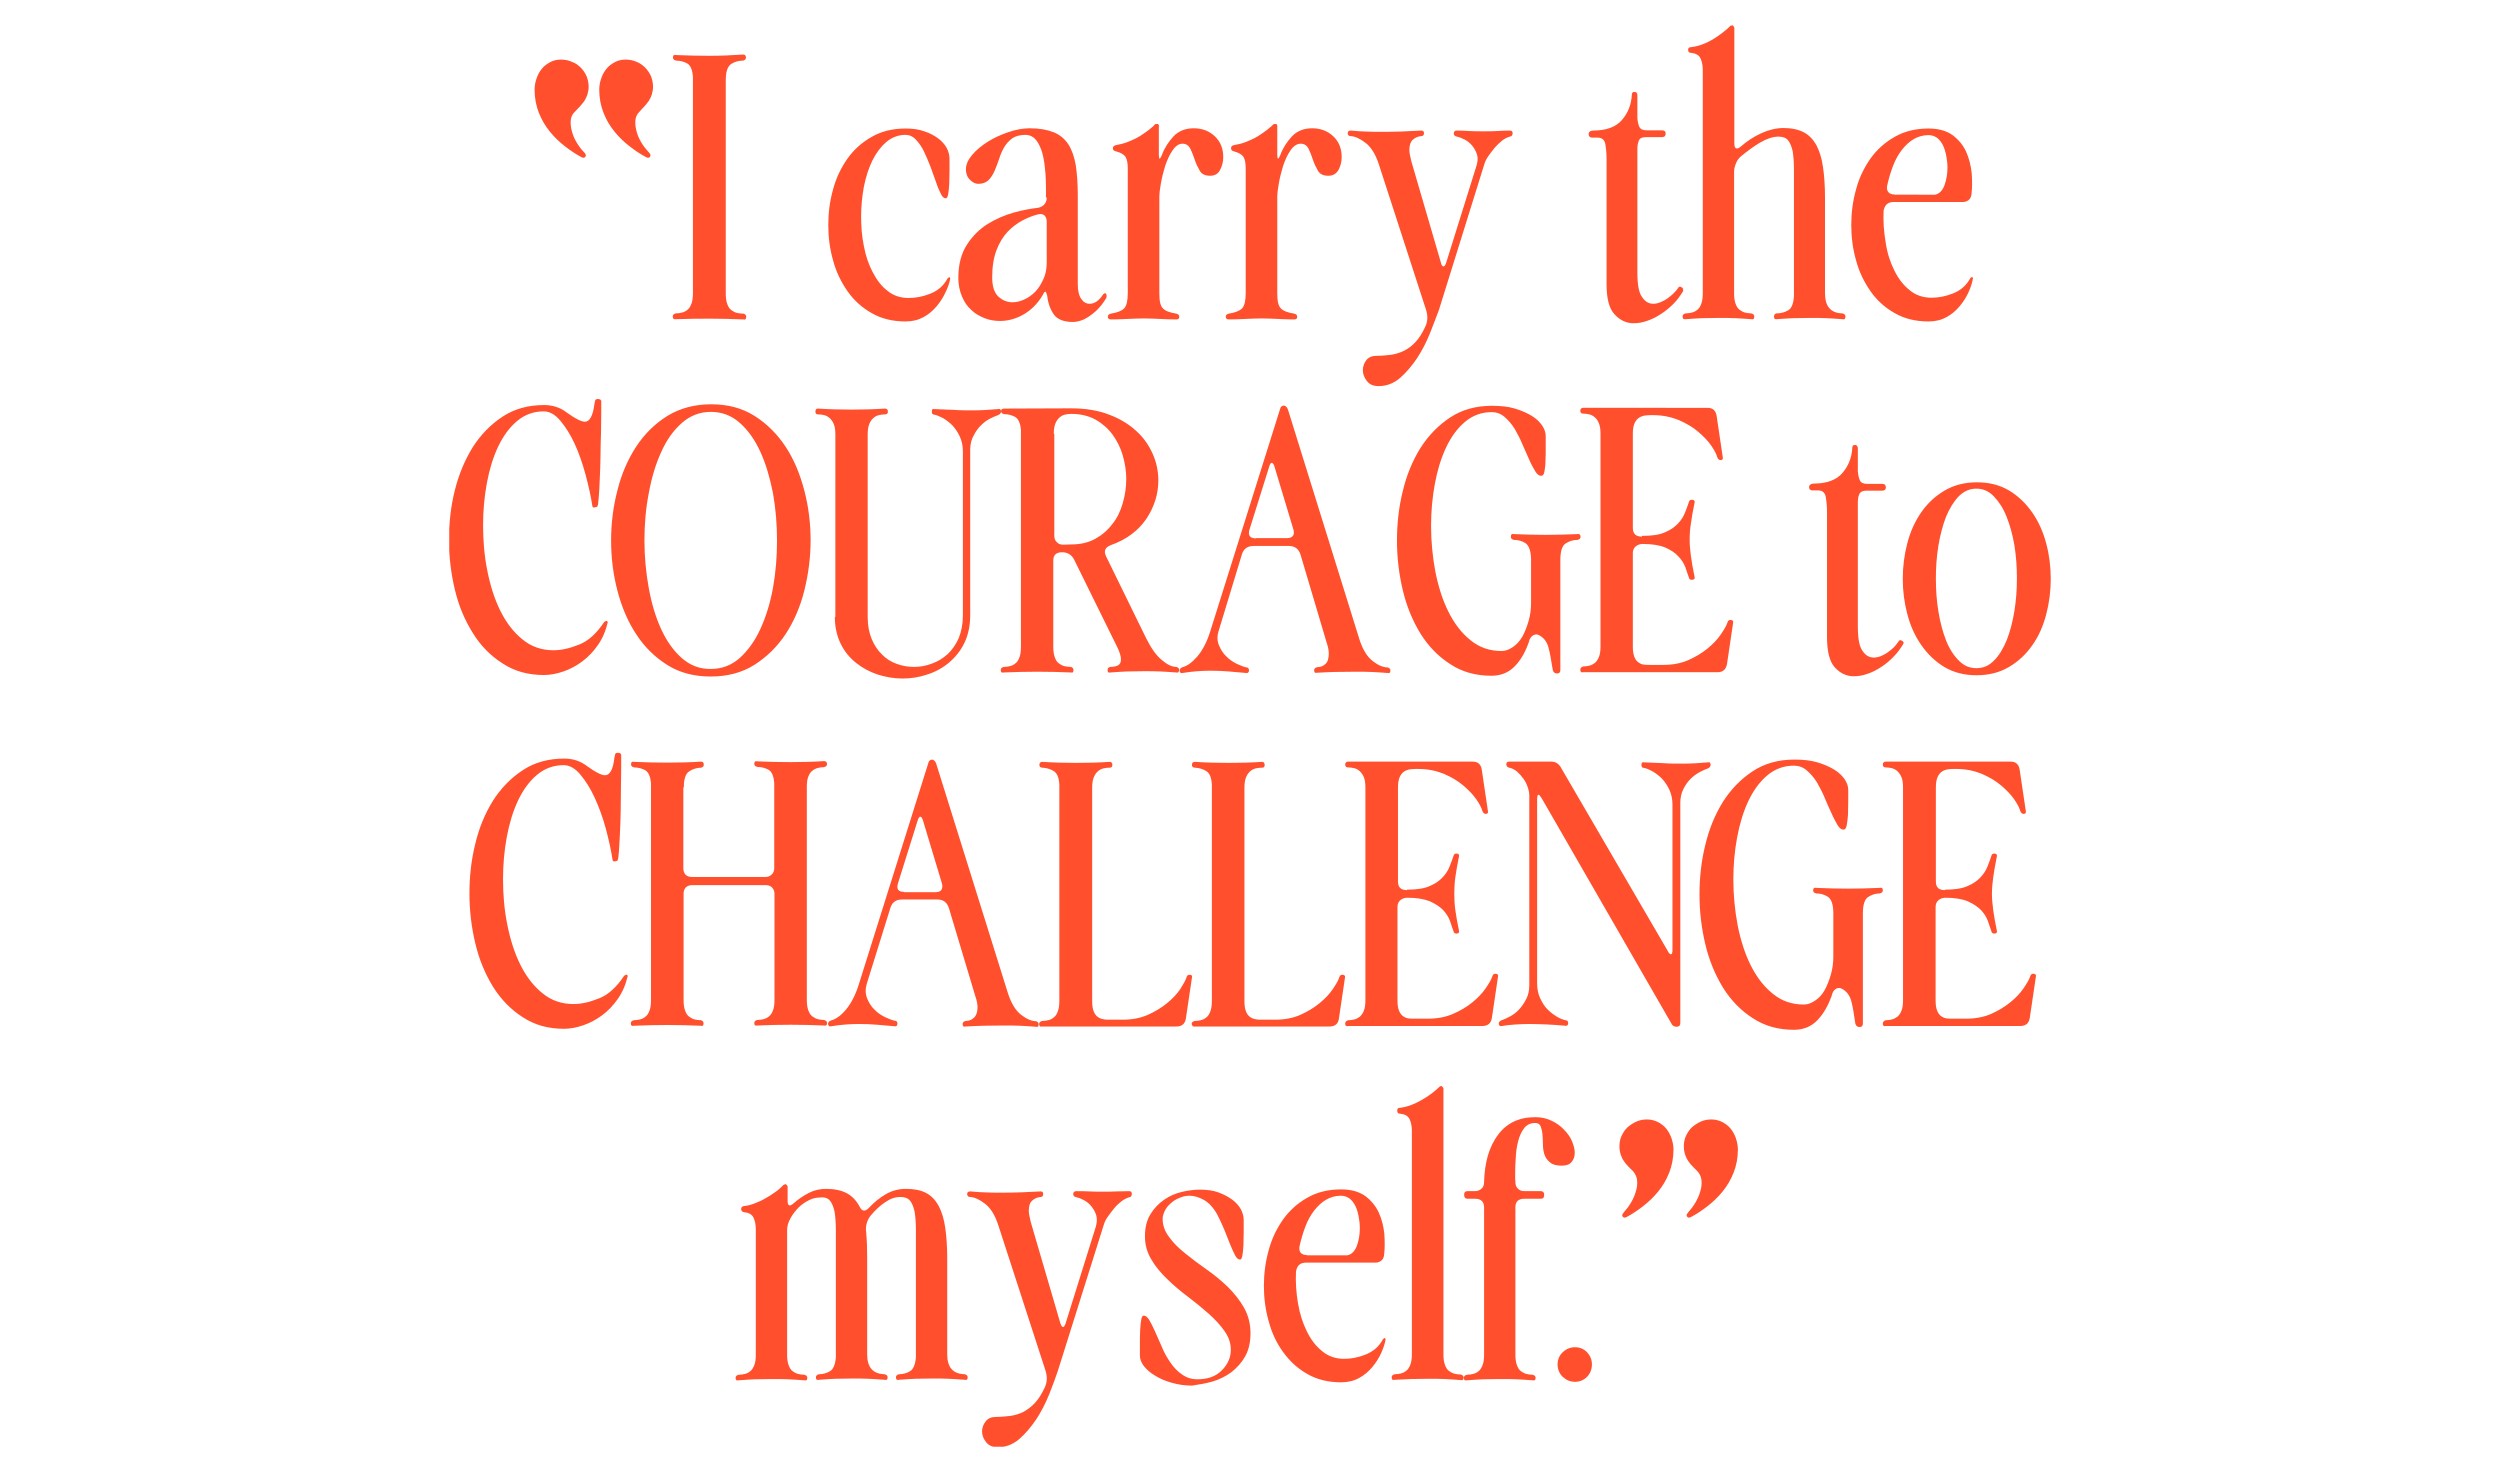<?xml version="1.0" encoding="UTF-8"?> <!-- Generator: Adobe Illustrator 26.2.1, SVG Export Plug-In . SVG Version: 6.00 Build 0) --> <svg xmlns="http://www.w3.org/2000/svg" xmlns:xlink="http://www.w3.org/1999/xlink" id="Layer_1" x="0px" y="0px" viewBox="0 0 990 583" style="enable-background:new 0 0 990 583;" xml:space="preserve"> <style type="text/css"> .st0{clip-path:url(#SVGID_00000171722247414995062780000003052626690933162369_);fill:#FF4F2D;} </style> <g> <g> <defs> <rect id="SVGID_1_" x="177.9" y="10.1" width="634.2" height="562.8"></rect> </defs> <clipPath id="SVGID_00000077312795249974117470000008016259467985825955_"> <use xlink:href="#SVGID_1_" style="overflow:visible;"></use> </clipPath> <path style="clip-path:url(#SVGID_00000077312795249974117470000008016259467985825955_);fill:#FF4F2D;" d="M673.8,467.5 c0.1,1.4,0,2.8-0.5,4.3c-0.4,1.5-1.1,3-1.9,4.4c-0.9,1.5-1.8,2.7-2.8,3.8c-0.7,0.8-0.9,1.4-0.5,1.8c0.4,0.5,0.9,0.5,1.6,0.1 c2.1-1.1,4.2-2.5,6.4-4.2c2.2-1.7,4.2-3.6,6-5.8c1.8-2.2,3.3-4.7,4.4-7.5c1.1-2.8,1.7-5.9,1.7-9.2c0-1.5-0.3-3-0.8-4.5 c-0.5-1.4-1.2-2.7-2.1-3.8c-0.9-1.1-2-1.9-3.3-2.6c-1.3-0.6-2.7-1-4.3-1c-1.6,0-3,0.3-4.3,0.9c-1.3,0.6-2.5,1.4-3.5,2.3 c-1,1-1.7,2.1-2.3,3.4c-0.6,1.3-0.8,2.7-0.8,4.1c0,1.2,0.2,2.3,0.5,3.2c0.3,0.9,0.7,1.8,1.2,2.5c0.5,0.8,1.1,1.5,1.7,2.1 c0.6,0.7,1.3,1.3,2,2C673.2,465,673.7,466.2,673.8,467.5 M648.3,467.5c0.1,1.4,0,2.8-0.5,4.3c-0.4,1.5-1.1,3-1.9,4.4 c-0.9,1.5-1.8,2.7-2.8,3.8c-0.7,0.8-0.9,1.4-0.5,1.8c0.4,0.5,0.9,0.5,1.6,0.1c2.1-1.1,4.2-2.5,6.4-4.2c2.2-1.7,4.2-3.6,6-5.8 c1.8-2.2,3.3-4.7,4.4-7.5c1.1-2.8,1.7-5.9,1.7-9.2c0-1.5-0.3-3-0.8-4.5c-0.5-1.4-1.2-2.7-2.1-3.8c-0.9-1.1-2-1.9-3.3-2.6 c-1.3-0.6-2.7-1-4.3-1c-1.6,0-3,0.3-4.3,0.9c-1.3,0.6-2.5,1.4-3.5,2.3c-1,1-1.7,2.1-2.3,3.4c-0.6,1.3-0.8,2.7-0.8,4.1 c0,1.2,0.2,2.3,0.5,3.2c0.3,0.9,0.7,1.8,1.2,2.5c0.5,0.8,1.1,1.5,1.7,2.1c0.6,0.7,1.3,1.3,2,2C647.7,465,648.2,466.2,648.3,467.5 M618.8,545.2c1.4,1.3,3,2,4.9,2c1.9,0,3.5-0.7,4.8-2c1.3-1.4,1.9-3,1.9-4.9c0-1.9-0.7-3.5-1.9-4.8c-1.3-1.3-2.9-2-4.8-2 c-1.9,0-3.5,0.7-4.9,2c-1.3,1.3-2,2.9-2,4.8C616.8,542.2,617.5,543.9,618.8,545.2 M600,467.3c0-2.7,0-5.4,0.2-8.1 c0.1-2.7,0.4-5.2,1-7.3c0.5-2.1,1.4-3.9,2.4-5.2c1-1.3,2.5-2,4.3-2c1.1,0,1.8,0.4,2.2,1.3c0.3,0.9,0.6,1.9,0.7,3.1 c0.1,1.2,0.2,2.5,0.2,4s0.2,2.9,0.6,4.1c0.4,1.2,1.1,2.2,2.2,3.1c1,0.9,2.6,1.3,4.7,1.3c1.8,0,3.1-0.5,3.9-1.5 c0.8-1,1.2-2.2,1.2-3.6c0-1.4-0.4-2.9-1.1-4.6s-1.8-3.2-3.2-4.6c-1.3-1.4-3-2.6-4.9-3.5c-1.9-0.9-4-1.4-6.4-1.4 c-6.4,0-11.3,2.3-14.8,7c-3.5,4.7-5.3,10.9-5.5,18.7c0,1.1-0.3,2-1,2.6c-0.7,0.6-1.5,1-2.6,1h-3c-0.9,0-1.3,0.5-1.3,1.4 c0,1.1,0.5,1.6,1.3,1.6h3c2.4,0,3.6,1.2,3.6,3.4v58.4c0,1.7-0.2,3.1-0.6,4.1c-0.4,1-0.9,1.9-1.6,2.4c-0.7,0.6-1.4,0.9-2.2,1.1 c-0.8,0.2-1.6,0.3-2.4,0.3c-0.8,0.2-1.2,0.6-1.2,1.2c0,0.9,0.4,1.2,1.2,1c2.4-0.2,4.5-0.3,6.4-0.4c1.8,0,4.1-0.1,6.7-0.1 c2.6,0,4.8,0,6.6,0.1c1.8,0.1,3.9,0.2,6.3,0.4c0.8,0.2,1.2-0.1,1.2-1c0-0.6-0.4-1-1.2-1.2c-0.8,0-1.6-0.1-2.4-0.3 c-0.8-0.2-1.5-0.6-2.2-1.1c-0.7-0.5-1.2-1.3-1.6-2.4c-0.4-1.1-0.6-2.4-0.6-4.1v-58.4c0-2.3,1.2-3.4,3.6-3.4h6.5 c0.9,0,1.3-0.5,1.3-1.6c0-0.9-0.5-1.4-1.3-1.4h-6.5c-1.1,0-2-0.3-2.6-1c-0.7-0.6-1-1.5-1-2.6V467.3z M558.8,546.1 c1.9,0,4.1-0.1,6.7-0.1c2.6,0,4.8,0,6.6,0.1c1.8,0.1,3.9,0.2,6.3,0.4c0.8,0.2,1.2-0.1,1.2-1c0-0.6-0.4-1-1.2-1.2 c-0.8,0-1.6-0.1-2.4-0.3c-0.8-0.2-1.5-0.6-2.2-1.1c-0.7-0.5-1.2-1.3-1.6-2.4c-0.4-1.1-0.6-2.4-0.6-4.1V431.1 c0-0.3-0.2-0.5-0.5-0.8c-0.1-0.3-0.4-0.3-0.8-0.1h-0.1c-2,2-4.5,3.9-7.4,5.5c-2.9,1.7-5.8,2.7-8.5,3c-0.7,0-1,0.4-1,1.1 c0,0.8,0.3,1.2,1,1.2c2,0.2,3.3,0.9,3.9,2.2c0.6,1.3,0.9,2.8,0.9,4.6v88.5c0,1.7-0.2,3.1-0.6,4.1c-0.4,1-0.9,1.9-1.6,2.4 c-0.7,0.6-1.4,0.9-2.2,1.1c-0.8,0.2-1.6,0.3-2.4,0.3c-0.8,0.2-1.2,0.6-1.2,1.2c0,0.9,0.4,1.2,1.2,1 C554.8,546.3,557,546.2,558.8,546.1 M517.5,497c-1.1,0-1.9-0.3-2.4-0.9c-0.5-0.6-0.7-1.4-0.5-2.5c0.6-2.8,1.4-5.4,2.3-7.8 c0.9-2.4,2.1-4.6,3.5-6.4c1.4-1.8,3-3.3,4.7-4.3c1.7-1,3.7-1.6,5.9-1.6c1.3,0,2.4,0.4,3.4,1.1c0.9,0.7,1.7,1.7,2.3,2.9 c0.6,1.2,1,2.6,1.3,4.1c0.3,1.5,0.5,3.1,0.5,4.7c0,2.6-0.4,4.9-1.2,7.1c-0.8,2.1-2.1,3.4-3.8,3.7H517.5z M517.2,500h27.5 c0.9,0,1.7-0.3,2.3-0.8c0.6-0.5,1-1.3,1.1-2.2c0.3-2.5,0.3-5.3,0.1-8.3c-0.3-3-1-5.9-2.2-8.5c-1.2-2.6-3-4.8-5.4-6.6 c-2.4-1.7-5.6-2.6-9.5-2.6c-5.1,0-9.6,1.1-13.4,3.3c-3.9,2.2-7.1,5.1-9.6,8.6c-2.5,3.6-4.5,7.6-5.7,12.2 c-1.3,4.6-1.9,9.3-1.9,14.1s0.6,9.5,1.9,14c1.2,4.6,3.1,8.6,5.7,12.2c2.6,3.6,5.7,6.5,9.6,8.7c3.8,2.2,8.3,3.3,13.4,3.3 c2.7,0,5.1-0.6,7.1-1.7c2-1.1,3.8-2.6,5.2-4.3c1.4-1.7,2.6-3.5,3.5-5.5c0.9-2,1.5-3.8,1.8-5.5l-0.3-0.6l-0.3,0.2 c-0.3,0.1-0.5,0.3-0.6,0.6c-1.5,2.7-3.7,4.6-6.7,5.8c-3,1.2-5.8,1.7-8.6,1.7c-3.3,0-6.2-1-8.6-3c-2.5-2-4.5-4.6-6.1-7.9 c-1.6-3.2-2.8-6.9-3.5-11.1c-0.7-4.1-1-8.3-0.8-12.5C513.6,501.1,514.9,500,517.2,500 M480.1,547.1c2.7-0.8,5.2-2,7.5-3.7 c2.2-1.7,4.1-3.8,5.5-6.3c1.4-2.5,2.1-5.6,2.1-9.1c0-3.8-0.9-7.2-2.6-10.2c-1.7-3-3.9-5.7-6.4-8.2c-2.6-2.5-5.4-4.8-8.4-6.9 c-3-2.1-5.8-4.2-8.4-6.3c-2.6-2.1-4.8-4.2-6.4-6.5c-1.7-2.2-2.6-4.6-2.6-7.3c0-0.9,0.3-1.9,0.8-3c0.5-1.1,1.3-2.1,2.3-3 c1-0.9,2.1-1.7,3.5-2.2c1.3-0.6,2.6-0.9,4-0.9c1.9,0,3.8,0.6,5.8,1.7c1.9,1.1,3.7,3,5.2,5.7c1,1.9,1.9,3.9,2.8,6 c0.8,2.1,1.6,4,2.3,5.8c0.7,1.8,1.4,3.2,2,4.4c0.6,1.2,1.3,1.7,2,1.7c0.4,0,0.7-0.6,0.9-1.7c0.2-1.1,0.3-2.5,0.4-4.1 c0-1.6,0.1-3.3,0.1-5.1v-4.8c0-1.4-0.4-2.8-1.1-4.2c-0.8-1.4-1.9-2.7-3.4-3.8c-1.5-1.1-3.3-2.1-5.5-2.9c-2.2-0.8-4.6-1.1-7.4-1.1 c-2.2,0-4.6,0.3-7.1,0.9s-4.9,1.6-7,3.1c-2.2,1.5-4,3.4-5.4,5.7c-1.5,2.4-2.2,5.3-2.2,8.8c0,3.3,0.8,6.3,2.5,9.1 c1.6,2.8,3.8,5.4,6.3,7.8c2.5,2.5,5.3,4.8,8.2,7c2.9,2.2,5.6,4.4,8.2,6.7s4.7,4.6,6.3,6.9c1.7,2.4,2.5,4.8,2.5,7.4 c0,3.1-1.2,5.8-3.6,8.2c-2.4,2.4-5.6,3.5-9.6,3.5c-2.3,0-4.3-0.6-6.1-1.9c-1.8-1.2-3.3-2.8-4.6-4.7c-1.3-1.9-2.5-3.9-3.4-6.2 c-1-2.2-1.9-4.2-2.7-6.1c-0.8-1.8-1.6-3.4-2.3-4.6c-0.8-1.2-1.5-1.8-2.3-1.7c-0.4,0-0.7,0.6-0.9,1.7c-0.2,1.1-0.3,2.5-0.4,4.1 c-0.1,1.6-0.1,3.4-0.1,5.2v4.8c0,1.4,0.5,2.8,1.6,4.2c1.1,1.4,2.6,2.7,4.5,3.8c1.9,1.2,4.1,2.1,6.6,2.8c2.5,0.7,5.1,1.1,7.9,1.1 C474.6,548.3,477.3,547.9,480.1,547.1 M437.1,485c0.3-1,0.8-2.1,1.6-3.2c0.8-1.1,1.6-2.2,2.5-3.3c0.9-1.1,1.9-2,2.9-2.8 c1.1-0.8,2.1-1.3,3.1-1.6c0.7-0.1,1-0.5,1-1.4c0-0.7-0.4-1-1-1c-2,0-3.7,0.1-5.2,0.1c-1.5,0.1-3.2,0.1-5.2,0.1c-2,0-3.8,0-5.4-0.1 c-1.6-0.1-3.4-0.1-5.2-0.1c-0.8,0-1.2,0.4-1.2,1.2c0,0.6,0.4,1,1.2,1.2c1,0.2,2,0.6,3.1,1.2c1.1,0.6,2.1,1.4,2.9,2.4 c0.8,1,1.5,2.2,1.9,3.5c0.4,1.4,0.3,2.8-0.1,4.4L422,524c-0.3,1-0.7,1.5-1,1.5c-0.4,0-0.8-0.5-1.1-1.5l-11.7-40 c-0.5-2-0.8-3.5-0.8-4.5c0-1.9,0.4-3.3,1.4-4.1c0.9-0.8,2-1.3,3.3-1.4c0.7,0,1-0.4,1-1.2c0-0.7-0.4-1-1-1c-5,0.3-10,0.5-15,0.5 c-2.6,0-4.8,0-6.6-0.1c-1.8,0-3.9-0.2-6.3-0.4c-0.8,0-1.2,0.4-1.2,1c0,0.8,0.4,1.2,1.2,1.2c1.7,0.1,3.7,1,5.9,2.7 c2.2,1.7,4,4.6,5.3,8.7l18.6,57.3c0.8,2.5,0.7,4.7-0.3,6.8c-1.2,2.6-2.5,4.6-3.9,6.1c-1.4,1.5-2.9,2.6-4.5,3.5 c-1.6,0.8-3.3,1.3-5.1,1.6c-1.8,0.2-3.7,0.4-5.7,0.4c-1.9,0-3.3,0.6-4.2,1.8c-0.9,1.2-1.4,2.5-1.4,3.9c0,1.5,0.5,2.9,1.6,4.3 c1.1,1.4,2.6,2,4.7,2c3.1,0,5.9-1.1,8.4-3.2c2.5-2.2,4.7-4.8,6.8-7.9c2-3.1,3.7-6.4,5.1-9.9c1.4-3.5,2.5-6.5,3.4-9.2L437.1,485z M328.7,475.5c0.8,1,1.4,2.5,1.8,4.4c0.3,1.9,0.5,4.3,0.5,7.1v9.8v40.6c-0.2,2.9-1,4.8-2.3,5.6c-1.4,0.8-2.8,1.2-4.4,1.2 c-0.8,0.2-1.2,0.6-1.2,1.2c0,0.9,0.4,1.2,1.2,1c2.4-0.2,4.5-0.3,6.4-0.4c1.8,0,4.1-0.1,6.7-0.1c2.6,0,4.8,0,6.6,0.1 c1.8,0.1,3.9,0.2,6.3,0.4c0.8,0.2,1.2-0.1,1.2-1c0-0.6-0.4-1-1.2-1.2c-4.6-0.1-6.9-2.7-6.9-7.9v-38c0-3.7-0.1-7.1-0.4-10.4 c-0.2-1.1-0.1-2.2,0.2-3.4c0.3-1.1,0.8-2.1,1.4-2.9c1.9-2.3,3.8-4.1,5.9-5.5c2-1.4,4-2.1,6.1-2.1c1.7,0,3,0.5,3.8,1.5 c0.8,1,1.4,2.5,1.8,4.4c0.3,1.9,0.5,4.3,0.5,7.1v9.8v40.6c-0.2,2.9-1,4.8-2.3,5.6c-1.3,0.8-2.8,1.2-4.4,1.2 c-0.8,0.2-1.2,0.6-1.2,1.2c0,0.9,0.4,1.2,1.2,1c2.4-0.2,4.5-0.3,6.4-0.4c1.8,0,4.1-0.1,6.7-0.1c2.6,0,4.8,0,6.6,0.1 c1.8,0.1,3.9,0.2,6.3,0.4c0.8,0.2,1.2-0.1,1.2-1c0-0.6-0.4-1-1.2-1.2c-4.6-0.1-6.9-2.7-6.9-7.9v-38c0-4.7-0.3-8.8-0.8-12.2 c-0.5-3.5-1.4-6.3-2.6-8.6c-1.3-2.3-2.9-4-5-5.1c-2.1-1.1-4.8-1.6-7.9-1.6c-2.9,0-5.6,0.7-8,2.1c-2.5,1.4-4.7,3.3-6.8,5.5 c-0.7,0.7-1.3,1-1.8,1c-0.7,0-1.3-0.5-1.8-1.6c-1.3-2.4-3-4.2-5.1-5.3c-2.1-1.1-4.8-1.7-8.1-1.7c-2.5,0-4.8,0.5-6.9,1.6 c-2.1,1.1-4.1,2.4-6,4.1c-1.6,1.4-2.4,1.1-2.4-1V470c0-0.3-0.2-0.6-0.5-0.9c-0.2-0.2-0.5-0.2-0.8,0h-0.1c-0.2,0.1-0.4,0.2-0.5,0.4 c-0.2,0.1-0.3,0.3-0.4,0.4c-0.7,0.7-1.6,1.5-2.8,2.3c-1.2,0.9-2.4,1.6-3.8,2.4c-1.3,0.8-2.8,1.4-4.3,2c-1.5,0.6-2.9,0.9-4.2,1 c-0.7,0.2-1,0.6-1,1.2c0,0.6,0.3,1,1,1.2c2,0.2,3.3,0.9,3.9,2.2c0.6,1.3,0.9,2.8,0.9,4.6v49.7c0,1.7-0.2,3.1-0.6,4.1 c-0.4,1-0.9,1.9-1.6,2.4c-0.7,0.6-1.4,0.9-2.2,1.1c-0.8,0.2-1.6,0.3-2.4,0.3c-0.8,0.2-1.2,0.6-1.2,1.2c0,0.9,0.4,1.2,1.2,1 c2.4-0.2,4.5-0.3,6.4-0.4c1.8,0,4.1-0.1,6.7-0.1c2.6,0,4.8,0,6.6,0.1c1.8,0.1,3.9,0.2,6.3,0.4c0.8,0.2,1.2-0.1,1.2-1 c0-0.6-0.4-1-1.2-1.2c-0.8,0-1.6-0.1-2.4-0.3c-0.8-0.2-1.5-0.6-2.2-1.1c-0.7-0.5-1.2-1.3-1.6-2.4c-0.4-1.1-0.6-2.4-0.6-4.1v-49.4 c0-1.5,0.4-3,1.3-4.6c0.8-1.5,1.9-2.9,3.1-4.2c1.2-1.2,2.6-2.2,4.2-3c1.5-0.8,3.1-1.1,4.6-1.1C326.6,474,327.9,474.5,328.7,475.5"></path> <path style="clip-path:url(#SVGID_00000077312795249974117470000008016259467985825955_);fill:#FF4F2D;" d="M770.2,352.5 c-2.4,0-3.6-1.1-3.6-3.4v-37.2c0-1.7,0.2-3,0.6-4c0.4-0.9,0.9-1.7,1.6-2.2c0.6-0.5,1.4-0.8,2.2-1c0.8-0.1,1.6-0.2,2.5-0.2h1.2 c3.7,0,7,0.7,10,1.9c3,1.3,5.6,2.8,7.7,4.6c2.1,1.8,3.9,3.6,5.2,5.5c1.3,1.9,2.1,3.4,2.4,4.6c0.3,0.8,0.8,1.2,1.3,1.2 c0.8,0,1.1-0.4,0.9-1.2l-2.4-16.2c-0.3-2.2-1.5-3.3-3.6-3.3h-49.4c-0.8,0-1.2,0.4-1.2,1.2c0,0.7,0.4,1.1,1.2,1.1 c0.8,0,1.6,0.1,2.4,0.3c0.8,0.2,1.5,0.6,2.2,1.2c0.6,0.6,1.2,1.4,1.6,2.4c0.4,1,0.6,2.3,0.6,4v84.3c0,1.7-0.2,3.1-0.6,4.1 c-0.4,1-0.9,1.8-1.6,2.4c-0.7,0.5-1.4,0.9-2.2,1.1c-0.8,0.2-1.6,0.3-2.4,0.3c-0.8,0.2-1.2,0.7-1.2,1.3c0,0.9,0.4,1.2,1.2,1H800 c2.2,0,3.5-1.1,3.8-3.3l2.4-16.2c0.2-0.8-0.2-1.2-1.1-1.2c-0.6,0-1,0.4-1.2,1.2c-0.4,1.2-1.3,2.7-2.6,4.6c-1.3,1.9-3,3.7-5.2,5.5 c-2.2,1.8-4.7,3.3-7.6,4.6c-3,1.3-6.3,1.9-10,1.9h-5.1c-0.9,0-1.8,0-2.5-0.1c-0.8-0.1-1.5-0.4-2.2-0.9c-0.7-0.5-1.2-1.2-1.6-2.2 c-0.4-1-0.6-2.3-0.6-4v-37.1c0-1.1,0.4-2,1.1-2.6s1.7-1,2.8-1c3.7,0,6.6,0.5,8.8,1.4c2.2,1,3.9,2.1,5.2,3.4 c1.3,1.4,2.2,2.8,2.8,4.4c0.5,1.6,1,2.9,1.4,4.1c0.1,0.6,0.5,0.9,1.2,0.9c0.7,0,1-0.3,1-0.9c-0.7-3.4-1.2-6.2-1.5-8.5 s-0.5-4.4-0.5-6.4c0-2,0.2-4.1,0.5-6.4c0.3-2.3,0.8-5.1,1.5-8.6c0-0.6-0.4-0.9-1-0.9c-0.7,0-1.1,0.3-1.2,0.9 c-0.4,1.2-0.9,2.6-1.5,4.1c-0.6,1.6-1.5,3-2.8,4.4c-1.3,1.4-3,2.6-5.2,3.5c-2.2,1-5.2,1.4-8.8,1.4H770.2z M727,391.6 c0.8-0.5,1.7-0.5,2.5,0c1.8,1,3,2.6,3.6,4.8c0.6,2.2,1.1,5.2,1.6,8.9c0.2,0.9,0.8,1.4,1.7,1.4c0.9,0,1.3-0.5,1.3-1.4v-43.6 c0-3.4,0.7-5.6,2.1-6.5c1.4-0.9,2.9-1.4,4.6-1.4c0.8-0.2,1.2-0.6,1.2-1.2c0-0.9-0.4-1.2-1.2-1c-4.5,0.2-8.7,0.3-12.6,0.3 c-3.9,0-8.1-0.1-12.6-0.3c-0.8-0.2-1.2,0.2-1.2,1c0,0.6,0.4,1,1.2,1.2c1.7,0,3.2,0.4,4.6,1.3c1.4,0.9,2.1,2.9,2.2,6.1v17.4 c0,2.6-0.3,5.1-1,7.4c-0.7,2.4-1.5,4.4-2.5,6.2c-1,1.8-2.3,3.1-3.8,4.1c-1.5,1-2.9,1.5-4.4,1.5c-4.7,0-8.8-1.4-12.3-4.3 c-3.5-2.8-6.4-6.6-8.7-11.2c-2.3-4.6-4-9.9-5.2-15.9c-1.1-5.9-1.7-12-1.7-18.1c0-5.7,0.5-11.3,1.5-16.7c1-5.4,2.5-10.3,4.5-14.5 c2-4.2,4.5-7.6,7.5-10.1c3-2.5,6.5-3.8,10.5-3.8c1.9,0,3.6,0.6,5.1,1.9c1.5,1.3,2.8,2.8,4,4.7c1.1,1.9,2.2,4,3.1,6.2 c0.9,2.2,1.8,4.2,2.7,6.1c0.8,1.9,1.7,3.4,2.4,4.7c0.8,1.3,1.6,1.8,2.5,1.7c0.5,0,0.9-0.6,1.1-1.7c0.2-1.1,0.4-2.5,0.5-4.1 c0-1.6,0.1-3.3,0.1-5.1v-4.8c0-1.4-0.5-2.8-1.4-4.2c-1-1.4-2.3-2.7-4.1-3.8c-1.8-1.1-4-2.1-6.7-2.9c-2.7-0.8-5.7-1.1-9.1-1.1 c-6.3,0-11.8,1.5-16.5,4.6c-4.7,3.1-8.6,7.1-11.8,12.1c-3.1,5-5.5,10.7-7,17.1c-1.6,6.4-2.3,13-2.3,19.7c0,6.7,0.8,13.3,2.3,19.6 c1.5,6.4,3.9,12.1,7,17.2c3.2,5.1,7.1,9.1,11.8,12.1c4.7,3.1,10.1,4.6,16.3,4.6c3.8,0,6.9-1.3,9.3-3.8c2.4-2.5,4.2-5.7,5.6-9.5 C725.6,392.9,726.2,392.1,727,391.6 M617.8,303.4c-0.9-1.2-2-1.8-3.3-1.8h-16.9c-0.7,0-1.1,0.4-1.1,1c0,0.7,0.3,1.2,1.1,1.4 c1.1,0.2,2.1,0.7,3.1,1.5c0.9,0.8,1.8,1.8,2.6,2.9c0.8,1.1,1.3,2.2,1.7,3.4c0.4,1.2,0.6,2.2,0.6,3.2v75.1c0,2.1-0.4,4-1.2,5.5 c-0.8,1.6-1.8,3-2.8,4.1c-1.1,1.2-2.3,2.1-3.6,2.8c-1.3,0.7-2.4,1.2-3.3,1.5c-0.8,0.3-1.2,0.8-1.2,1.3c0,0.3,0.1,0.6,0.3,0.8 c0.2,0.3,0.5,0.3,0.9,0.2c1.8-0.3,3.6-0.5,5.4-0.6c1.8-0.1,3.6-0.2,5.4-0.2c2.5,0,5,0.1,7.4,0.2c2.4,0.1,4.7,0.3,7,0.5 c0.3,0.1,0.5,0,0.8-0.2c0.2-0.2,0.3-0.5,0.3-0.8c0-0.8-0.4-1.2-1.1-1.2c-1-0.2-2.2-0.7-3.4-1.4c-1.3-0.8-2.5-1.7-3.7-2.9 c-1.2-1.2-2.1-2.7-2.9-4.4c-0.8-1.7-1.2-3.7-1.2-5.8v-73c0-1.2,0.2-1.8,0.6-1.8c0.2,0,0.6,0.5,1.2,1.4l51.3,89.1 c0.4,0.9,1.1,1.4,2.1,1.4c1,0,1.5-0.5,1.5-1.5V318c0-2.1,0.4-3.9,1.2-5.5c0.8-1.6,1.7-2.9,2.8-4c1.1-1.1,2.3-2,3.6-2.7 c1.3-0.7,2.4-1.2,3.3-1.5c0.7-0.3,1.1-0.8,1.1-1.4c0-0.9-0.4-1.2-1.1-1c-3.3,0.3-6.6,0.5-9.9,0.5c-2.7,0-5.3,0-7.9-0.2 c-2.5-0.1-5-0.2-7.4-0.3c-0.7-0.2-1.1,0.1-1.1,1c0,0.8,0.3,1.2,1.1,1.2c1,0.2,2.1,0.7,3.4,1.4c1.3,0.8,2.5,1.7,3.7,2.9 c1.1,1.2,2.1,2.7,2.9,4.4c0.8,1.8,1.2,3.7,1.2,5.8v57.6c0,1.1-0.2,1.7-0.6,1.7c-0.4,0-0.8-0.4-1.2-1.2L617.8,303.4z M557.2,352.5 c-2.4,0-3.6-1.1-3.6-3.4v-37.2c0-1.7,0.2-3,0.6-4c0.4-0.9,0.9-1.7,1.6-2.2c0.6-0.5,1.4-0.8,2.2-1c0.8-0.1,1.7-0.2,2.5-0.2h1.2 c3.7,0,7,0.7,10,1.9c3,1.3,5.6,2.8,7.7,4.6c2.1,1.8,3.9,3.6,5.2,5.5c1.3,1.9,2.1,3.4,2.4,4.6c0.3,0.8,0.8,1.2,1.3,1.2 c0.8,0,1.1-0.4,0.9-1.2l-2.4-16.2c-0.3-2.2-1.5-3.3-3.6-3.3h-49.3c-0.8,0-1.2,0.4-1.2,1.2c0,0.7,0.4,1.1,1.2,1.1 c0.8,0,1.6,0.1,2.4,0.3c0.8,0.2,1.5,0.6,2.2,1.2c0.6,0.6,1.2,1.4,1.6,2.4c0.4,1,0.6,2.3,0.6,4v84.3c0,1.7-0.2,3.1-0.6,4.1 c-0.4,1-0.9,1.8-1.6,2.4c-0.7,0.5-1.4,0.9-2.2,1.1c-0.8,0.2-1.6,0.3-2.4,0.3c-0.8,0.2-1.2,0.7-1.2,1.3c0,0.9,0.4,1.2,1.2,1H587 c2.2,0,3.5-1.1,3.8-3.3l2.4-16.2c0.2-0.8-0.2-1.2-1.1-1.2c-0.6,0-1,0.4-1.2,1.2c-0.4,1.2-1.3,2.7-2.6,4.6c-1.3,1.9-3,3.7-5.2,5.5 c-2.2,1.8-4.7,3.3-7.7,4.6c-3,1.3-6.3,1.9-10,1.9h-5.1c-0.9,0-1.8,0-2.5-0.1c-0.8-0.1-1.5-0.4-2.2-0.9c-0.7-0.5-1.2-1.2-1.6-2.2 c-0.4-1-0.6-2.3-0.6-4v-37.1c0-1.1,0.4-2,1.1-2.6s1.7-1,2.8-1c3.7,0,6.6,0.5,8.9,1.4c2.2,1,3.9,2.1,5.2,3.4 c1.3,1.4,2.2,2.8,2.8,4.4c0.5,1.6,1,2.9,1.4,4.1c0.1,0.6,0.5,0.9,1.2,0.9c0.7,0,1-0.3,1-0.9c-0.7-3.4-1.2-6.2-1.5-8.5 c-0.3-2.2-0.4-4.4-0.4-6.4c0-2,0.1-4.1,0.4-6.4c0.3-2.3,0.8-5.1,1.5-8.6c0-0.6-0.4-0.9-1-0.9c-0.7,0-1.1,0.3-1.2,0.9 c-0.4,1.2-0.9,2.6-1.5,4.1c-0.6,1.6-1.5,3-2.8,4.4c-1.3,1.4-3,2.6-5.2,3.5c-2.2,1-5.2,1.4-8.9,1.4H557.2z M473.3,406.5h53.1 c2.2,0,3.5-1,3.8-3.1l2.4-16.2c0.2-0.8-0.2-1.2-1.1-1.2c-0.6,0-1,0.4-1.2,1.2c-0.4,1.2-1.3,2.7-2.6,4.6c-1.3,1.9-3,3.7-5.2,5.5 c-2.2,1.8-4.7,3.3-7.6,4.6c-3,1.3-6.3,1.9-10,1.9h-5.1c-0.9,0-1.8,0-2.6-0.2c-0.8-0.1-1.5-0.4-2.2-0.9c-0.7-0.5-1.2-1.2-1.6-2.2 c-0.4-1-0.6-2.3-0.6-4.1v-84.5c0-1.7,0.2-3,0.6-4c0.4-1,0.9-1.8,1.6-2.4c0.6-0.6,1.4-1,2.2-1.2c0.8-0.2,1.6-0.3,2.6-0.3 c0.7,0,1-0.3,1-1.1c0-0.8-0.4-1.2-1-1.2c-4.4,0.3-8.8,0.4-13.2,0.4c-4.4,0-8.9-0.1-13.4-0.4c-0.8,0-1.2,0.4-1.2,1.2 c0,0.7,0.4,1.1,1.2,1.1c1.6,0.1,3.1,0.5,4.4,1.3c1.4,0.8,2.1,2.5,2.3,5.3v85.8c0,1.7-0.2,3.1-0.6,4.1c-0.4,1.1-0.9,1.9-1.6,2.4 c-0.7,0.6-1.4,0.9-2.2,1.1c-0.8,0.2-1.6,0.3-2.4,0.3c-0.8,0.2-1.2,0.6-1.2,1.2C472.1,406.3,472.5,406.7,473.3,406.5 M412.7,406.5 h53.1c2.2,0,3.4-1,3.8-3.1l2.4-16.2c0.2-0.8-0.1-1.2-1-1.2c-0.6,0-1,0.4-1.2,1.2c-0.4,1.2-1.3,2.7-2.5,4.6c-1.3,1.9-3,3.7-5.2,5.5 c-2.2,1.8-4.7,3.3-7.6,4.6c-3,1.3-6.3,1.9-10,1.9h-5.1c-0.9,0-1.8,0-2.5-0.2c-0.8-0.1-1.5-0.4-2.2-0.9c-0.7-0.5-1.2-1.2-1.6-2.2 c-0.4-1-0.6-2.3-0.6-4.1v-84.5c0-1.7,0.2-3,0.6-4c0.4-1,0.9-1.8,1.6-2.4c0.6-0.6,1.4-1,2.2-1.2c0.8-0.2,1.6-0.3,2.5-0.3 c0.7,0,1.1-0.3,1.1-1.1c0-0.8-0.4-1.2-1.1-1.2c-4.4,0.3-8.8,0.4-13.2,0.4c-4.4,0-8.9-0.1-13.4-0.4c-0.8,0-1.2,0.4-1.2,1.2 c0,0.7,0.4,1.1,1.2,1.1c1.6,0.1,3.1,0.5,4.4,1.3c1.4,0.8,2.1,2.5,2.3,5.3v85.8c0,1.7-0.2,3.1-0.6,4.1c-0.4,1.1-0.9,1.9-1.6,2.4 c-0.7,0.6-1.4,0.9-2.2,1.1c-0.8,0.2-1.6,0.3-2.4,0.3c-0.8,0.2-1.2,0.6-1.2,1.2C411.5,406.3,411.9,406.7,412.7,406.5 M358.1,353.2 c-2.4,0-3.2-1.1-2.5-3.4l7.8-24.9c0.3-1,0.7-1.5,1-1.5c0.4,0,0.8,0.5,1.1,1.5l7.5,24.9c0.3,1.1,0.2,1.9-0.2,2.6 c-0.4,0.6-1.2,0.9-2.3,0.9H358.1z M352.6,359.5c0.7-2.2,2.2-3.3,4.6-3.3h14c2.4,0,3.9,1.2,4.6,3.5l10.4,34.7 c0.6,1.7,0.9,3.2,0.9,4.5c0,1.9-0.5,3.3-1.4,4.1c-0.9,0.9-2,1.3-3.3,1.3c-0.8,0.2-1.2,0.6-1.2,1.2c0,0.9,0.4,1.2,1.2,1 c4.8-0.3,9.8-0.4,15-0.4c2.6,0,4.8,0,6.6,0.1c1.8,0.1,3.9,0.2,6.3,0.4c0.7,0.2,1-0.1,1-1c0-0.6-0.4-1-1-1.2 c-1.7,0-3.7-0.8-5.9-2.5c-2.2-1.7-4-4.6-5.3-8.7l-28.4-90.9c-0.4-1-1-1.5-1.8-1.5c-0.7,0.2-1.1,0.6-1.2,1.1L340,390.1 c-1.3,4.1-3,7.3-5,9.7c-2,2.4-4,3.8-5.9,4.3c-0.8,0.3-1.2,0.8-1.2,1.3c0,0.3,0.1,0.6,0.3,0.8c0.2,0.3,0.5,0.3,0.9,0.2 c3.7-0.6,7.4-0.9,11.1-0.9c2.5,0,4.9,0.1,7.2,0.3c2.3,0.2,4.6,0.4,6.9,0.6c0.3,0.1,0.5,0,0.8-0.2c0.2-0.2,0.3-0.5,0.3-0.8 c0-0.8-0.4-1.2-1.1-1.2c-1-0.2-2.3-0.7-3.8-1.4c-1.6-0.8-3-1.7-4.2-3c-1.3-1.2-2.2-2.7-2.9-4.4c-0.7-1.7-0.8-3.6-0.2-5.7 L352.6,359.5z M270.8,311.8c0-3.4,0.7-5.5,2.2-6.4c1.4-0.9,3-1.4,4.7-1.4c0.7-0.2,1-0.6,1-1.2c0-0.8-0.4-1.2-1-1.2 c-4.5,0.3-8.9,0.4-13.3,0.4c-4.3,0-8.8-0.1-13.3-0.3c-0.8-0.2-1.2,0.1-1.2,1c0,0.6,0.4,1,1.2,1.2c1.6,0,3.1,0.4,4.4,1.1 c1.3,0.8,2.1,2.5,2.3,5.3v85.8c0,1.7-0.2,3.1-0.6,4.1c-0.4,1.1-0.9,1.9-1.6,2.4c-0.7,0.6-1.4,0.9-2.2,1.1 c-0.8,0.2-1.6,0.3-2.4,0.3c-0.8,0.2-1.2,0.6-1.2,1.2c0,0.9,0.4,1.2,1.2,1c8.8-0.4,17.6-0.4,26.6,0c0.7,0.2,1-0.1,1-1 c0-0.6-0.4-1-1-1.2c-0.9,0-1.8-0.1-2.5-0.3c-0.8-0.2-1.5-0.6-2.2-1.1c-0.7-0.5-1.2-1.3-1.6-2.4c-0.4-1.1-0.6-2.4-0.6-4.1v-42.1 c0-2.3,1.2-3.5,3.6-3.5h28.8c1.1,0,2,0.3,2.6,0.9c0.6,0.6,1,1.5,1,2.5v42.1c0,1.7-0.2,3.1-0.6,4.1c-0.4,1.1-0.9,1.9-1.6,2.4 c-0.7,0.6-1.4,0.9-2.2,1.1c-0.8,0.2-1.6,0.3-2.4,0.3c-0.8,0.2-1.2,0.6-1.2,1.2c0,0.9,0.4,1.2,1.2,1c8.8-0.4,17.6-0.4,26.4,0 c0.8,0.2,1.2-0.1,1.2-1c0-0.6-0.4-1-1.2-1.2c-0.8,0-1.6-0.1-2.4-0.3c-0.8-0.2-1.5-0.6-2.2-1.1c-0.7-0.5-1.2-1.3-1.6-2.4 c-0.4-1.1-0.6-2.4-0.6-4.1v-84.5c0-1.7,0.2-3,0.6-4c0.4-1,0.9-1.8,1.6-2.3c0.6-0.5,1.4-0.9,2.2-1.1c0.8-0.2,1.6-0.3,2.4-0.3 c0.8-0.2,1.2-0.6,1.2-1.2c0-0.8-0.4-1.2-1.2-1.2c-4.5,0.3-8.9,0.4-13.2,0.4c-4.3,0-8.7-0.1-13.2-0.3c-0.8-0.2-1.2,0.1-1.2,1 c0,0.6,0.4,1,1.2,1.2c1.6,0,3.1,0.4,4.4,1.1s2.1,2.5,2.3,5.3v33.6c0,1.1-0.3,2-1,2.6c-0.7,0.7-1.5,1-2.6,1h-28.8 c-2.4,0-3.6-1.2-3.6-3.6V311.8z M239.6,307c-1.4,0-3.8-1.2-7.1-3.6c-2.6-2-5.6-3-9-3c-6.3,0-11.8,1.5-16.5,4.6 c-4.7,3.1-8.6,7.1-11.8,12.1c-3.1,5-5.5,10.7-7,17.1c-1.6,6.4-2.3,13-2.3,19.7c0,6.7,0.8,13.3,2.3,19.6c1.5,6.4,3.9,12.1,7,17.2 c3.2,5.1,7.1,9.1,11.8,12.1c4.7,3.1,10.1,4.6,16.3,4.6c2.5,0,5.1-0.5,7.7-1.4c2.6-0.9,5.1-2.2,7.5-4c2.3-1.7,4.4-3.9,6.2-6.5 c1.8-2.6,3.1-5.6,3.9-9.1l-0.5-0.5l-0.4,0.2c-0.1,0-0.3,0.1-0.6,0.4c-3,4.5-6.3,7.5-10,8.9c-3.7,1.5-7,2.2-10,2.2 c-4.7,0-8.8-1.4-12.3-4.3c-3.5-2.8-6.4-6.6-8.7-11.2c-2.3-4.6-4-9.9-5.2-15.9c-1.2-5.9-1.7-12-1.7-18.1c0-5.7,0.5-11.3,1.5-16.7 c1-5.4,2.5-10.3,4.5-14.5c2-4.2,4.5-7.6,7.5-10.1c3-2.5,6.5-3.8,10.5-3.8c2.3,0,4.5,1.2,6.6,3.7c2.1,2.5,4,5.5,5.7,9.2 c1.7,3.7,3.2,7.8,4.4,12.2c1.2,4.5,2.1,8.6,2.7,12.5c0.1,0.4,0.4,0.6,1,0.5c0.5-0.1,0.9-0.2,1-0.5c0.2-0.4,0.4-1.6,0.5-3.5 c0.1-1.9,0.3-4.3,0.4-7.1c0.2-2.8,0.2-5.8,0.3-9c0-3.2,0.1-6.3,0.1-9.3c0-3,0.1-5.6,0.1-7.9v-4.8c0-0.3-0.2-0.5-0.4-0.7 c-0.3-0.1-0.6-0.2-0.9-0.2c-0.6,0-1,0.2-1.1,0.6c0,0.1-0.1,0.6-0.3,1.4C242.8,304.7,241.5,307,239.6,307"></path> <path style="clip-path:url(#SVGID_00000077312795249974117470000008016259467985825955_);fill:#FF4F2D;" d="M775.7,261.6 c-2-2-3.8-4.7-5.1-8.1c-1.3-3.3-2.3-7.1-3-11.4c-0.7-4.2-1-8.6-1-13c0-4.4,0.3-8.7,1-13c0.7-4.2,1.7-8,3-11.4c1.4-3.3,3-6,5-8.1 c2-2,4.3-3.1,7-3.1s5,1,7,3.1c2,2.1,3.7,4.7,5,8c1.3,3.3,2.4,7.1,3.1,11.3c0.7,4.3,1,8.6,1,13.1c0,4.4-0.3,8.7-1,13 c-0.7,4.3-1.7,8.1-3,11.4c-1.4,3.4-3,6.1-5,8.1c-2,2.1-4.3,3.1-7,3.1S777.8,263.7,775.7,261.6 M795.6,264.1 c3.7-2.2,6.8-5.1,9.2-8.6c2.5-3.5,4.3-7.6,5.5-12.2c1.2-4.6,1.8-9.3,1.8-14.1c0-4.8-0.6-9.5-1.8-14c-1.2-4.5-3-8.6-5.5-12.2 c-2.5-3.6-5.5-6.5-9.1-8.7c-3.7-2.2-7.9-3.3-12.8-3.3c-4.9,0-9.2,1.1-12.9,3.3c-3.7,2.2-6.8,5.1-9.2,8.6 c-2.5,3.6-4.3,7.6-5.5,12.2c-1.2,4.6-1.8,9.3-1.8,14.1c0,4.8,0.6,9.5,1.8,14c1.2,4.6,3,8.6,5.5,12.2c2.5,3.6,5.5,6.5,9.1,8.7 c3.7,2.2,7.9,3.3,12.8,3.3C787.6,267.4,791.9,266.3,795.6,264.1 M753.1,253.7c-0.6-0.4-1.1-0.2-1.4,0.5c-0.4,0.6-1,1.3-1.6,2 c-0.7,0.7-1.5,1.4-2.4,2c-0.9,0.7-1.9,1.2-2.8,1.6c-1,0.4-2,0.6-2.9,0.6c-1.7,0-3.2-0.8-4.4-2.6c-1.3-1.7-1.9-4.9-1.9-9.8v-48.9 c0-1.1,0.1-2.2,0.5-3.2c0.3-1,1.3-1.6,3-1.6h6.1c1,0,1.5-0.4,1.5-1.3c0-0.9-0.5-1.4-1.5-1.4h-6.1c-1.4,0-2.3-0.5-2.7-1.4 c-0.4-0.9-0.7-2.1-0.8-3.6v-9c0-0.9-0.4-1.4-1.2-1.4c-0.7,0-1,0.4-1,1.2c-0.2,3.8-1.5,7.1-3.9,9.9c-2.4,2.8-6.2,4.2-11.4,4.2 c-0.5,0-0.9,0.1-1.3,0.4c-0.4,0.3-0.5,0.6-0.5,1c0,0.9,0.5,1.3,1.4,1.3h2.2c1.7,0,2.7,0.9,3,2.6c0.3,1.7,0.5,3.7,0.5,6v49.5 c0,5.7,1,9.7,3.1,12c2.1,2.3,4.6,3.5,7.5,3.5c1.8,0,3.6-0.3,5.5-1c1.8-0.6,3.6-1.5,5.4-2.7c1.7-1.1,3.4-2.5,4.9-4.1 c1.5-1.5,2.7-3.2,3.8-5C754,254.5,753.8,254,753.1,253.7 M650.2,212.5c-2.4,0-3.6-1.1-3.6-3.5v-37.2c0-1.7,0.2-3,0.6-4 c0.4-0.9,0.9-1.7,1.6-2.2c0.7-0.5,1.4-0.8,2.2-1c0.8-0.1,1.6-0.2,2.5-0.2h1.2c3.7,0,7,0.7,10,1.9c3,1.3,5.6,2.8,7.7,4.6 c2.1,1.8,3.9,3.6,5.2,5.5c1.3,1.9,2.1,3.4,2.4,4.6c0.3,0.8,0.8,1.2,1.3,1.2c0.8,0,1.1-0.4,0.9-1.2l-2.4-16.2 c-0.3-2.2-1.5-3.3-3.6-3.3H627c-0.8,0-1.2,0.4-1.2,1.2c0,0.7,0.4,1.1,1.2,1.1c0.8,0,1.6,0.1,2.4,0.3c0.8,0.2,1.5,0.6,2.2,1.2 c0.7,0.6,1.2,1.4,1.6,2.4c0.4,1,0.6,2.3,0.6,4v84.3c0,1.7-0.2,3.1-0.6,4.1c-0.4,1-0.9,1.8-1.6,2.4c-0.7,0.5-1.4,0.9-2.2,1.1 c-0.8,0.2-1.6,0.3-2.4,0.3c-0.8,0.2-1.2,0.7-1.2,1.3c0,0.9,0.4,1.2,1.2,1h53.1c2.2,0,3.4-1.1,3.8-3.3l2.4-16.2 c0.2-0.8-0.2-1.2-1.1-1.2c-0.6,0-1,0.4-1.2,1.2c-0.4,1.2-1.3,2.7-2.6,4.6c-1.3,1.9-3,3.7-5.2,5.5c-2.2,1.8-4.7,3.3-7.6,4.6 c-3,1.3-6.3,1.9-10,1.9h-5.1c-0.9,0-1.8,0-2.5-0.1c-0.8-0.1-1.5-0.4-2.2-0.9c-0.7-0.5-1.2-1.2-1.6-2.2c-0.4-1-0.6-2.3-0.6-4v-37.1 c0-1.1,0.4-2,1.1-2.6s1.7-1,2.8-1c3.7,0,6.7,0.5,8.9,1.4c2.2,1,4,2.1,5.2,3.5c1.3,1.3,2.2,2.8,2.8,4.3c0.5,1.6,1,2.9,1.4,4.1 c0.1,0.6,0.5,0.9,1.2,0.9c0.7,0,1.1-0.3,1.1-0.9c-0.7-3.4-1.2-6.2-1.5-8.5c-0.3-2.2-0.5-4.4-0.5-6.4c0-2,0.1-4.1,0.5-6.5 c0.3-2.3,0.8-5.1,1.5-8.5c0-0.6-0.4-0.9-1.1-0.9c-0.7,0-1.1,0.3-1.2,0.9c-0.4,1.2-0.9,2.6-1.5,4.1c-0.6,1.6-1.5,3-2.8,4.4 c-1.3,1.4-3,2.6-5.2,3.5c-2.2,1-5.2,1.4-8.9,1.4H650.2z M607.1,251.6c0.8-0.5,1.7-0.5,2.5,0c1.8,1,3,2.6,3.6,4.8 c0.6,2.2,1.1,5.2,1.7,8.9c0.2,0.9,0.8,1.4,1.7,1.4c0.9,0,1.3-0.5,1.3-1.4v-43.6c0-3.4,0.7-5.6,2.1-6.5c1.4-0.9,2.9-1.4,4.7-1.4 c0.8-0.2,1.2-0.6,1.2-1.2c0-0.9-0.4-1.2-1.2-1.1c-4.5,0.2-8.7,0.3-12.6,0.3c-3.9,0-8.1-0.1-12.6-0.3c-0.8-0.2-1.2,0.1-1.2,1.1 c0,0.6,0.4,1,1.2,1.2c1.7,0,3.2,0.4,4.6,1.3c1.3,0.9,2.1,2.9,2.2,6.1v17.4c0,2.6-0.3,5.1-1,7.4c-0.7,2.4-1.5,4.4-2.5,6.2 c-1.1,1.8-2.3,3.1-3.8,4.1c-1.5,1-2.9,1.5-4.4,1.5c-4.7,0-8.8-1.4-12.3-4.3c-3.5-2.8-6.4-6.6-8.7-11.2c-2.3-4.6-4-9.9-5.2-15.9 c-1.1-5.9-1.7-12-1.7-18.1c0-5.7,0.5-11.3,1.5-16.7c1-5.4,2.5-10.3,4.5-14.5c2-4.2,4.5-7.6,7.5-10.1c3-2.5,6.5-3.8,10.5-3.8 c1.9,0,3.6,0.6,5.1,1.9c1.5,1.3,2.8,2.8,4,4.7c1.1,1.9,2.2,4,3.1,6.2c1,2.2,1.9,4.2,2.7,6.1c0.8,1.9,1.7,3.4,2.4,4.6 c0.8,1.3,1.6,1.8,2.5,1.7c0.5,0,0.9-0.6,1.1-1.7c0.2-1.1,0.4-2.5,0.4-4.1c0.1-1.6,0.1-3.3,0.1-5.1v-4.8c0-1.4-0.5-2.8-1.4-4.2 c-1-1.4-2.3-2.7-4.1-3.8c-1.8-1.1-4-2.1-6.7-2.9c-2.6-0.8-5.7-1.1-9.1-1.1c-6.3,0-11.8,1.5-16.5,4.6c-4.7,3.1-8.6,7.1-11.8,12.1 c-3.1,5-5.5,10.7-7,17.1c-1.6,6.4-2.3,13-2.3,19.6c0,6.7,0.8,13.3,2.3,19.6c1.5,6.4,3.9,12.1,7,17.2c3.2,5.1,7.1,9.1,11.8,12.1 c4.7,3.1,10.1,4.6,16.3,4.6c3.8,0,6.9-1.3,9.3-3.8s4.2-5.7,5.5-9.5C605.7,252.9,606.3,252.1,607.1,251.6 M497.4,213.2 c-2.4,0-3.3-1.1-2.6-3.5l7.8-24.9c0.3-1,0.6-1.5,1-1.5c0.4,0,0.8,0.5,1.1,1.5l7.5,24.9c0.3,1.1,0.2,2-0.2,2.5 c-0.5,0.6-1.2,0.9-2.3,0.9H497.4z M491.8,219.5c0.7-2.2,2.2-3.3,4.7-3.3h13.9c2.4,0,3.9,1.2,4.6,3.4l10.3,34.7 c0.6,1.7,0.9,3.2,0.9,4.5c0,1.9-0.4,3.3-1.3,4.1c-0.9,0.9-2,1.3-3.3,1.3c-0.8,0.2-1.2,0.6-1.2,1.2c0,0.9,0.4,1.2,1.2,1 c4.8-0.3,9.8-0.4,15-0.4c2.6,0,4.8,0,6.6,0.1c1.8,0.1,3.9,0.2,6.3,0.4c0.7,0.2,1.1-0.1,1.1-1c0-0.6-0.4-1-1.1-1.2 c-1.7,0-3.7-0.8-5.9-2.5c-2.2-1.7-4-4.6-5.3-8.7L510,162.1c-0.4-1-1-1.5-1.8-1.5c-0.7,0.2-1.1,0.6-1.2,1.1l-27.8,88.5 c-1.3,4.1-3,7.3-5,9.7c-2.1,2.4-4,3.8-5.9,4.3c-0.8,0.3-1.2,0.8-1.2,1.3c0,0.3,0.1,0.6,0.3,0.8c0.2,0.3,0.5,0.3,0.9,0.2 c3.7-0.6,7.4-0.9,11.1-0.9c2.5,0,4.9,0.1,7.2,0.3c2.3,0.2,4.6,0.4,6.9,0.6c0.3,0.1,0.5,0,0.8-0.2c0.2-0.2,0.3-0.5,0.3-0.8 c0-0.8-0.4-1.2-1-1.2c-1-0.2-2.3-0.7-3.8-1.4c-1.6-0.8-3-1.7-4.2-3c-1.3-1.2-2.2-2.7-2.9-4.4c-0.7-1.7-0.8-3.6-0.1-5.7 L491.8,219.5z M417.3,171.8c0-1.7,0.2-3,0.6-4c0.4-1,0.9-1.8,1.6-2.4c0.6-0.6,1.4-1,2.2-1.2c0.8-0.2,1.6-0.3,2.6-0.3 c3.6,0,6.8,0.8,9.4,2.2c2.7,1.5,5,3.5,6.8,5.9c1.8,2.5,3.2,5.2,4.1,8.3c0.9,3.1,1.4,6.3,1.4,9.4c0,3.3-0.5,6.5-1.4,9.6 c-0.9,3.1-2.2,5.9-4.1,8.2c-1.8,2.4-4.1,4.4-6.8,5.9c-2.8,1.5-5.9,2.2-9.5,2.2l-3.1,0.1c-1.1,0-2-0.3-2.6-1c-0.7-0.6-1-1.5-1-2.6 V171.8z M454,205.4c3.1-4.7,4.7-9.8,4.7-15.1c0-3.6-0.7-7.1-2.2-10.5c-1.5-3.4-3.6-6.5-6.5-9.1c-2.9-2.7-6.5-4.9-10.8-6.5 c-4.3-1.7-9.4-2.5-15.2-2.5l-26.4,0.1c-0.8,0-1.2,0.4-1.2,1c0,0.6,0.4,1,1.2,1.2c1.6,0,3.1,0.4,4.4,1.1c1.3,0.8,2.1,2.5,2.3,5.3 v85.8c0,1.7-0.2,3.1-0.6,4.1c-0.4,1.1-0.9,1.9-1.6,2.4c-0.7,0.6-1.4,0.9-2.2,1.1c-0.8,0.2-1.6,0.3-2.4,0.3 c-0.8,0.2-1.2,0.6-1.2,1.2c0,0.9,0.4,1.2,1.2,1c8.8-0.4,17.6-0.4,26.6,0c0.7,0.2,1-0.1,1-1c0-0.6-0.4-1-1-1.2 c-0.9,0-1.8-0.1-2.6-0.3c-0.8-0.2-1.5-0.6-2.2-1.1c-0.7-0.5-1.2-1.3-1.6-2.4c-0.4-1.1-0.6-2.4-0.6-4.1v-34.2 c0-2.2,1.1-3.3,3.5-3.3c2.2,0,3.8,1,4.8,3l17,34.5c1,2,1.5,3.7,1.5,4.9c0,1.2-0.4,2-1.2,2.4c-0.8,0.4-1.8,0.6-3,0.6 c-0.7,0.1-1.1,0.5-1.1,1.2c0,0.9,0.3,1.2,1.1,1c2.5-0.2,4.7-0.3,6.5-0.4c1.8,0,4.1-0.1,6.7-0.1c2.6,0,4.8,0,6.6,0.1 c1.8,0.1,3.9,0.2,6.3,0.4c0.7,0.2,1.1-0.1,1.1-1c0.1-0.6-0.3-1-1.1-1.2c-1.7,0-3.6-0.9-5.8-2.8c-2.2-1.8-4.2-4.7-6.1-8.5 l-15.9-32.5c-1-2.1-0.4-3.5,1.8-4.4C446.1,213.7,450.8,210.1,454,205.4 M330.6,244.3c0,4,0.8,7.5,2.3,10.6 c1.5,3.1,3.6,5.6,6.1,7.6c2.5,2,5.3,3.5,8.5,4.6c3.2,1,6.5,1.6,9.8,1.6c3.4,0,6.7-0.5,9.9-1.6c3.2-1,6.1-2.6,8.6-4.7 c2.5-2.1,4.6-4.7,6.1-7.8c1.5-3.1,2.3-6.8,2.3-10.9v-66c0.1-2,0.5-3.8,1.4-5.3c0.8-1.5,1.7-2.9,2.9-4c1.1-1.1,2.3-2,3.5-2.6 c1.2-0.6,2.3-1.1,3.2-1.4c0.8-0.3,1.2-0.8,1.2-1.4c0-0.9-0.4-1.2-1.2-1c-3.3,0.3-6.6,0.5-9.9,0.5c-2.6,0-5.2,0-7.8-0.2 c-2.6-0.1-5.1-0.2-7.5-0.3c-0.7-0.2-1,0.1-1,1c0,0.8,0.3,1.2,1,1.2c1,0.2,2.1,0.7,3.5,1.4c1.3,0.8,2.5,1.7,3.7,2.9 c1.1,1.2,2.1,2.7,2.9,4.4c0.8,1.8,1.2,3.7,1.2,5.8v65.1c0,3.3-0.6,6.2-1.6,8.8c-1.1,2.5-2.6,4.7-4.4,6.4c-1.9,1.7-4,3-6.3,3.8 c-2.4,0.9-4.7,1.3-7.1,1.3c-2.3,0-4.6-0.4-6.8-1.2c-2.2-0.8-4.2-2-5.8-3.7c-1.7-1.6-3.1-3.7-4.1-6.1c-1-2.4-1.6-5.3-1.6-8.6v-72.5 c0-1.7,0.2-3,0.6-4c0.4-1,0.9-1.8,1.6-2.4c0.6-0.6,1.4-1,2.2-1.2c0.8-0.2,1.6-0.3,2.4-0.3c0.8,0,1.2-0.3,1.2-1.1 c0-0.8-0.4-1.2-1.2-1.2c-4.4,0.3-8.8,0.4-13.2,0.4c-4.4,0-8.8-0.1-13.3-0.4c-0.7,0-1,0.4-1,1.2c0,0.7,0.3,1.1,1,1.1 c0.9,0,1.7,0.1,2.5,0.3c0.8,0.2,1.5,0.6,2.2,1.2c0.6,0.6,1.2,1.4,1.6,2.4c0.4,1,0.6,2.4,0.6,4V244.3z M270,260.6 c-3.3-2.9-6-6.7-8.2-11.5c-2.2-4.8-3.8-10.2-4.9-16.3c-1.1-6.1-1.7-12.3-1.7-18.7c0-6.4,0.5-12.6,1.7-18.7 c1.1-6.1,2.7-11.5,4.9-16.3c2.1-4.8,4.9-8.7,8.2-11.6c3.3-2.9,7.1-4.4,11.5-4.4c4.3,0,8.1,1.4,11.4,4.3c3.3,2.9,6,6.7,8.2,11.5 c2.2,4.8,3.8,10.3,5,16.4c1.1,6.1,1.6,12.4,1.6,18.8c0,6.4-0.5,12.6-1.6,18.7c-1.1,6.1-2.8,11.5-5,16.3c-2.2,4.8-5,8.6-8.2,11.5 c-3.3,2.9-7.1,4.3-11.4,4.3C277.1,265,273.3,263.5,270,260.6 M298.7,263.3c4.9-3.1,9.1-7.2,12.4-12.2c3.3-5,5.8-10.8,7.4-17.2 c1.6-6.4,2.5-13.1,2.5-19.9c0-6.7-0.8-13.3-2.5-19.8c-1.7-6.5-4.1-12.3-7.4-17.3c-3.3-5-7.4-9.1-12.3-12.2 c-4.9-3.1-10.6-4.6-17.2-4.6c-6.6,0-12.4,1.6-17.3,4.6c-5,3.1-9.1,7.2-12.4,12.2c-3.3,5.1-5.8,10.8-7.4,17.3 c-1.7,6.5-2.5,13.1-2.5,19.8c0,6.8,0.8,13.4,2.5,19.9c1.7,6.5,4.1,12.2,7.4,17.2c3.3,5.1,7.4,9.1,12.3,12.2 c4.9,3.1,10.6,4.6,17.2,4.6S293.8,266.4,298.7,263.3 M231.6,167c-1.4,0-3.8-1.2-7.1-3.6c-2.6-2-5.6-3-9-3 c-6.3,0-11.8,1.5-16.5,4.6c-4.7,3.1-8.6,7.1-11.8,12.1c-3.1,5-5.5,10.7-7.1,17.1c-1.6,6.4-2.3,13-2.3,19.6 c0,6.7,0.8,13.3,2.3,19.6c1.5,6.4,3.9,12.1,7.1,17.2c3.1,5.1,7.1,9.1,11.8,12.1c4.7,3.1,10.1,4.6,16.4,4.6c2.5,0,5.1-0.5,7.7-1.4 c2.6-0.9,5.1-2.2,7.5-4c2.3-1.7,4.4-3.9,6.2-6.5c1.8-2.6,3.1-5.6,3.9-9.1l-0.5-0.5l-0.4,0.2c-0.1,0-0.3,0.1-0.6,0.4 c-3,4.5-6.3,7.5-10,8.9c-3.7,1.5-7,2.2-10,2.2c-4.7,0-8.8-1.4-12.3-4.3c-3.5-2.8-6.4-6.6-8.7-11.2c-2.3-4.6-4-9.9-5.2-15.9 c-1.2-5.9-1.7-12-1.7-18.1c0-5.7,0.5-11.3,1.5-16.7c1-5.4,2.5-10.3,4.5-14.5c2-4.2,4.5-7.6,7.5-10.1c3-2.5,6.5-3.8,10.5-3.8 c2.3,0,4.5,1.2,6.6,3.7c2.1,2.5,4,5.5,5.7,9.2c1.7,3.7,3.1,7.8,4.3,12.2c1.2,4.5,2.1,8.6,2.7,12.5c0.1,0.4,0.4,0.6,1,0.4 c0.5-0.1,0.9-0.2,1-0.4c0.2-0.4,0.4-1.6,0.5-3.5c0.2-2,0.3-4.3,0.4-7.1c0.2-2.8,0.2-5.8,0.3-9c0-3.2,0.1-6.3,0.2-9.3 c0-3,0.1-5.6,0.1-7.9v-4.8c0-0.3-0.2-0.5-0.4-0.7c-0.3-0.1-0.6-0.2-0.9-0.2c-0.6,0-1,0.2-1.1,0.6c0,0.1-0.1,0.6-0.3,1.4 C234.8,164.7,233.5,167,231.6,167"></path> <path style="clip-path:url(#SVGID_00000077312795249974117470000008016259467985825955_);fill:#FF4F2D;" d="M750.2,77 c-1.1,0-1.9-0.3-2.4-0.9c-0.5-0.6-0.7-1.4-0.5-2.5c0.6-2.8,1.4-5.4,2.3-7.8c0.9-2.4,2.1-4.6,3.5-6.4c1.4-1.8,3-3.3,4.7-4.3 c1.7-1,3.7-1.6,5.9-1.6c1.3,0,2.4,0.4,3.4,1.1c0.9,0.7,1.7,1.7,2.3,2.9c0.6,1.2,1,2.6,1.3,4.1c0.3,1.5,0.5,3.1,0.5,4.7 c0,2.6-0.4,4.9-1.2,7.1c-0.8,2.1-2.1,3.4-3.7,3.7H750.2z M749.9,80h27.4c0.9,0,1.7-0.3,2.3-0.8c0.6-0.5,1-1.3,1.1-2.2 c0.3-2.5,0.3-5.3,0.1-8.3c-0.3-3-1-5.9-2.2-8.6c-1.2-2.6-3-4.8-5.4-6.6c-2.4-1.7-5.5-2.6-9.5-2.6c-5.1,0-9.6,1.1-13.4,3.3 c-3.9,2.2-7.1,5.1-9.6,8.6c-2.5,3.6-4.5,7.6-5.7,12.2c-1.3,4.6-1.9,9.3-1.9,14.1c0,4.8,0.6,9.5,1.9,14c1.2,4.6,3.2,8.6,5.7,12.2 c2.5,3.6,5.7,6.5,9.6,8.7c3.8,2.2,8.3,3.3,13.4,3.3c2.7,0,5.1-0.6,7.1-1.7c2-1.1,3.8-2.6,5.2-4.3c1.4-1.7,2.6-3.5,3.5-5.5 c0.9-2,1.5-3.8,1.8-5.6l-0.3-0.6l-0.3,0.2c-0.3,0.1-0.5,0.3-0.6,0.6c-1.5,2.7-3.7,4.6-6.7,5.8c-3,1.2-5.8,1.7-8.6,1.7 c-3.3,0-6.2-1-8.6-3c-2.5-2-4.5-4.6-6.1-7.9c-1.6-3.2-2.8-6.9-3.4-11.1c-0.7-4.1-1-8.3-0.8-12.5C746.4,81.1,747.6,80,749.9,80 M697.1,56.4c2.6-1.5,5-2.3,7.2-2.3c1.7,0,3,0.5,3.8,1.5c0.8,1,1.4,2.5,1.8,4.3c0.3,1.9,0.5,4.3,0.5,7.1v9.8v40.6 c-0.2,2.9-1,4.8-2.3,5.5c-1.4,0.8-2.9,1.2-4.6,1.2c-0.7,0.2-1,0.6-1,1.2c0,0.9,0.3,1.2,1,1.1c2.5-0.2,4.7-0.3,6.5-0.4 c1.8,0,4.1-0.1,6.7-0.1c2.6,0,4.8,0,6.6,0.1c1.8,0.1,3.9,0.2,6.3,0.4c0.8,0.2,1.2-0.1,1.2-1.1c0-0.6-0.4-1-1.2-1.2 c-4.6-0.1-6.9-2.7-6.9-8V78.3c0-4.7-0.3-8.8-0.8-12.2c-0.5-3.5-1.4-6.3-2.6-8.6c-1.3-2.3-2.9-4-5-5.1c-2.1-1.1-4.8-1.7-8-1.7 c-2.9,0-5.8,0.7-8.7,2c-2.9,1.3-5.7,3.1-8.2,5.3c-1.7,1.4-2.6,1-2.6-1.2V11.1c0-0.3-0.2-0.5-0.4-0.8c-0.1-0.3-0.4-0.3-0.8-0.2 h-0.2c-2,2-4.5,3.9-7.3,5.6c-2.9,1.7-5.8,2.7-8.6,3c-0.7,0-1,0.4-1,1c0,0.8,0.3,1.2,1,1.2c2,0.2,3.3,0.9,3.9,2.2 c0.6,1.3,0.9,2.8,0.9,4.6v88.5c0,1.7-0.2,3.1-0.6,4.1c-0.4,1.1-0.9,1.9-1.6,2.4c-0.7,0.6-1.4,0.9-2.2,1.1 c-0.8,0.2-1.6,0.3-2.4,0.3c-0.8,0.2-1.2,0.6-1.2,1.2c0,0.9,0.4,1.2,1.2,1.1c2.4-0.2,4.5-0.3,6.4-0.4c1.8,0,4.1-0.1,6.7-0.1 c2.6,0,4.8,0,6.6,0.1c1.8,0.1,3.9,0.2,6.3,0.4c0.8,0.2,1.2-0.1,1.2-1.1c0-0.6-0.4-1-1.2-1.2c-0.8,0-1.6-0.1-2.4-0.3 c-0.8-0.2-1.5-0.6-2.2-1.1c-0.7-0.5-1.2-1.3-1.6-2.4c-0.4-1-0.6-2.4-0.6-4.1v-48c0-1.1,0.2-2.2,0.7-3.4c0.4-1.1,1.1-2.1,1.9-2.8 C692,59.8,694.5,57.9,697.1,56.4 M665.8,113.7c-0.6-0.4-1-0.2-1.3,0.4c-0.4,0.6-1,1.3-1.7,2c-0.7,0.7-1.5,1.4-2.4,2 c-0.9,0.7-1.9,1.2-2.9,1.6c-1,0.4-1.9,0.6-2.8,0.6c-1.7,0-3.2-0.8-4.4-2.6c-1.3-1.7-1.9-4.9-1.9-9.8V59.1c0-1.1,0.1-2.2,0.5-3.2 c0.3-1.1,1.3-1.6,3-1.6h6.2c1,0,1.5-0.5,1.5-1.4c0-0.9-0.5-1.3-1.5-1.3h-6.2c-1.4,0-2.3-0.5-2.7-1.3c-0.4-0.9-0.7-2.1-0.8-3.6v-9 c0-0.9-0.4-1.3-1.2-1.3c-0.7,0-1,0.4-1,1.2c-0.2,3.8-1.5,7.1-3.9,9.9c-2.4,2.8-6.2,4.2-11.4,4.2c-0.5,0-0.9,0.1-1.3,0.4 c-0.4,0.3-0.5,0.6-0.5,1c0,0.9,0.5,1.4,1.4,1.4h2.2c1.7,0,2.7,0.9,3,2.5c0.3,1.7,0.5,3.7,0.5,6v49.5c0,5.7,1,9.7,3.2,12 c2.1,2.3,4.6,3.5,7.5,3.5c1.8,0,3.6-0.3,5.5-1c1.8-0.6,3.6-1.5,5.4-2.7c1.7-1.1,3.4-2.5,4.9-4c1.5-1.5,2.7-3.2,3.8-5 C666.6,114.5,666.5,114,665.8,113.7 M587.8,65c0.3-1,0.8-2.1,1.6-3.2c0.8-1.1,1.6-2.2,2.5-3.3c0.9-1,1.9-2,2.9-2.8 c1-0.8,2.1-1.3,3.1-1.6c0.7-0.1,1.1-0.5,1.1-1.4c0-0.7-0.4-1-1.1-1c-2,0-3.7,0.1-5.2,0.2c-1.5,0.1-3.2,0.1-5.2,0.1 c-2,0-3.8,0-5.4-0.1c-1.6-0.1-3.4-0.2-5.2-0.2c-0.8,0-1.2,0.4-1.2,1.2c0,0.6,0.4,1,1.2,1.2c1,0.2,2,0.6,3.2,1.2 c1.1,0.6,2.1,1.4,2.9,2.4c0.8,1,1.5,2.2,1.9,3.5c0.4,1.4,0.3,2.8-0.2,4.4l-12,38.4c-0.3,1-0.7,1.5-1.1,1.5c-0.4,0-0.8-0.5-1-1.5 l-11.7-40.1c-0.5-2-0.8-3.5-0.8-4.5c0-1.9,0.5-3.3,1.4-4.1c0.9-0.8,2-1.3,3.3-1.4c0.7,0,1.1-0.4,1.1-1.2c0-0.7-0.4-1-1.1-1 c-5,0.3-10,0.5-15,0.5c-2.6,0-4.8,0-6.6-0.1c-1.8,0-3.9-0.2-6.3-0.4c-0.8,0-1.2,0.4-1.2,1c0,0.8,0.4,1.2,1.2,1.2 c1.7,0.1,3.7,1,5.9,2.7c2.2,1.7,4,4.6,5.3,8.7l18.6,57.3c0.8,2.5,0.7,4.7-0.3,6.8c-1.2,2.6-2.5,4.6-3.9,6.1 c-1.4,1.5-2.9,2.6-4.5,3.4c-1.6,0.8-3.3,1.3-5.1,1.6c-1.8,0.2-3.7,0.4-5.7,0.4c-1.9,0-3.3,0.6-4.2,1.8c-0.9,1.2-1.3,2.5-1.3,3.9 c0,1.5,0.5,2.9,1.6,4.3c1.1,1.4,2.6,2,4.7,2c3.1,0,5.9-1.1,8.4-3.2c2.5-2.2,4.7-4.8,6.8-7.9c2-3.1,3.7-6.4,5.1-9.9 c1.4-3.5,2.5-6.5,3.5-9.1L587.8,65z M505.9,50l-0.4-0.9h-0.8c-0.2,0-0.4,0.1-0.6,0.3c-0.2,0.2-0.4,0.4-0.5,0.5 c-1.3,1.1-2.5,2.1-3.6,2.8c-1.1,0.8-2.2,1.5-3.4,2.1c-1.2,0.6-2.4,1.1-3.7,1.6c-1.3,0.5-2.8,0.8-4.4,1.1c-0.7,0.2-1,0.6-1,1.2 c0,0.6,0.3,1,1,1.2c2,0.5,3.3,1.3,3.9,2.2c0.6,1,0.9,2.5,0.9,4.5v49.6c0,2.9-0.5,4.9-1.4,5.9c-1,1-2.7,1.7-5.3,2.1 c-0.8,0.2-1.2,0.6-1.2,1.2c0,0.7,0.4,1.1,1.2,1.1c2.2,0,4.4-0.1,6.5-0.2c2.1-0.1,4.3-0.2,6.5-0.2c2.2,0,4.4,0.1,6.5,0.2 c2.1,0.1,4.3,0.2,6.4,0.2c0.8,0,1.2-0.3,1.2-1.1c0-0.6-0.4-1-1.2-1.2c-2.6-0.4-4.4-1.1-5.3-2.1c-1-1-1.4-2.9-1.4-5.9V77.7 c0-1,0.2-2.7,0.6-5c0.4-2.3,1-4.7,1.7-7c0.8-2.3,1.7-4.4,2.9-6.1c1.2-1.8,2.6-2.7,4.1-2.7c1.4,0,2.4,0.7,3.1,2 c0.6,1.3,1.2,2.8,1.7,4.3c0.5,1.6,1.2,3,2,4.4c0.8,1.4,2.2,2,4.1,2c1.9,0,3.2-0.8,4.1-2.4c0.8-1.6,1.2-3.2,1.2-5 c0-3.4-1.1-6.1-3.3-8.2c-2.2-2.1-5-3.2-8.4-3.2c-3.3,0-6,1.1-8,3.2c-2,2.2-3.6,4.6-4.6,7.4c-0.8,1.9-1.2,1.9-1.2-0.1V50z M459.1,50l-0.5-0.9h-0.8c-0.2,0-0.4,0.1-0.6,0.3c-0.2,0.2-0.4,0.4-0.4,0.5c-1.3,1.1-2.5,2.1-3.6,2.8c-1.1,0.8-2.2,1.5-3.4,2.1 c-1.2,0.6-2.4,1.1-3.7,1.6c-1.3,0.5-2.8,0.8-4.3,1.1c-0.7,0.2-1.1,0.6-1.1,1.2c0,0.6,0.3,1,1.1,1.2c2,0.5,3.3,1.3,3.9,2.2 c0.6,1,0.9,2.5,0.9,4.5v49.6c0,2.9-0.5,4.9-1.4,5.9c-1,1-2.7,1.7-5.3,2.1c-0.8,0.2-1.2,0.6-1.2,1.2c0,0.7,0.4,1.1,1.2,1.1 c2.2,0,4.4-0.1,6.5-0.2c2.1-0.1,4.3-0.2,6.5-0.2c2.2,0,4.4,0.1,6.5,0.2c2.1,0.1,4.3,0.2,6.4,0.2c0.8,0,1.2-0.3,1.2-1.1 c0-0.6-0.4-1-1.2-1.2c-2.6-0.4-4.4-1.1-5.3-2.1c-1-1-1.4-2.9-1.4-5.9V77.7c0-1,0.2-2.7,0.6-5c0.4-2.3,1-4.7,1.7-7 c0.8-2.3,1.7-4.4,2.9-6.1c1.2-1.8,2.5-2.7,4-2.7c1.4,0,2.4,0.7,3.1,2c0.6,1.3,1.2,2.8,1.7,4.3c0.5,1.6,1.2,3,2,4.4 c0.8,1.4,2.2,2,4.1,2c1.9,0,3.2-0.8,4-2.4c0.8-1.6,1.2-3.2,1.2-5c0-3.4-1.1-6.1-3.3-8.2c-2.2-2.1-5-3.2-8.4-3.2 c-3.3,0-6,1.1-8,3.2c-2,2.2-3.6,4.6-4.6,7.4c-0.8,1.9-1.2,1.9-1.2-0.1V50z M413.6,85.3c0.6,0.6,0.9,1.4,0.9,2.5V104 c0,2.4-0.4,4.6-1.3,6.5c-0.9,2-1.9,3.6-3.2,5c-1.3,1.3-2.8,2.4-4.4,3.1c-1.7,0.8-3.2,1.1-4.7,1.1c-2.1,0-4-0.8-5.6-2.3 c-1.6-1.5-2.4-4.1-2.4-7.6c0-4.2,0.6-7.8,1.7-10.7c1.1-2.9,2.6-5.4,4.4-7.3c1.8-1.9,3.8-3.4,5.9-4.5c2.1-1.1,4.1-1.9,6.1-2.4 C412.2,84.6,413,84.8,413.6,85.3 M414.5,78.2c0,1.1-0.3,2-0.9,2.7c-0.6,0.7-1.5,1.2-2.6,1.4c-2.8,0.3-6,0.9-9.6,1.9 c-3.6,1-7,2.5-10.3,4.5c-3.3,2.1-6,4.8-8.2,8.2c-2.2,3.4-3.4,7.8-3.4,13.1c0,2.7,0.5,5.1,1.4,7.3c0.9,2.2,2.1,4,3.7,5.4 c1.5,1.5,3.3,2.5,5.3,3.3c2,0.8,4.1,1.1,6.1,1.1c3.1,0,6.2-0.8,9.2-2.5c3-1.7,5.6-4.2,7.7-7.7c0.4-0.9,0.8-1.4,1-1.4 c0.3,0,0.5,0.6,0.8,1.6c0.3,2.9,1.2,5.4,2.6,7.4c1.4,2,4,3,7.6,3c1.5,0,2.9-0.4,4.3-1c1.4-0.7,2.6-1.5,3.8-2.5 c1.2-0.9,2.2-2,3.1-3.1c0.8-1.1,1.5-2,2-2.9c0.1-0.2,0.1-0.5,0.1-1c0-0.4-0.1-0.7-0.5-0.9c-0.2,0-0.4,0.1-0.8,0.4 c-1.6,2.5-3.4,3.8-5.4,3.8c-1.3,0-2.4-0.6-3.3-1.9c-0.9-1.2-1.4-3.2-1.4-5.8V77.1c0-4.5-0.3-8.4-0.8-11.7c-0.6-3.3-1.5-6-2.9-8.2 c-1.4-2.1-3.3-3.8-5.8-4.8c-2.5-1-5.6-1.6-9.5-1.6c-2.6,0-5.4,0.5-8.4,1.5c-3,1-5.8,2.3-8.2,3.8c-2.5,1.6-4.6,3.3-6.2,5.2 c-1.6,1.9-2.5,3.8-2.5,5.7c0,1.7,0.5,3.1,1.6,4.2c1.1,1.1,2.2,1.6,3.3,1.6c1.7,0,3-0.5,4-1.4c0.9-0.9,1.7-2.1,2.4-3.6 c0.6-1.4,1.2-3,1.8-4.7c0.5-1.7,1.2-3.3,2-4.7c0.8-1.4,1.9-2.6,3.2-3.6c1.3-0.9,3.1-1.4,5.3-1.4c1.1,0,2.1,0.3,3.1,1 c0.9,0.7,1.8,1.8,2.5,3.4c0.8,1.6,1.4,3.7,1.8,6.4c0.4,2.7,0.7,6.1,0.7,10V78.2z M376.3,110.3l-0.3-0.6l-0.3,0.2 c-0.3,0.1-0.5,0.3-0.6,0.6c-1.5,2.7-3.7,4.6-6.7,5.8c-3,1.2-5.8,1.7-8.6,1.7c-3.2,0-6-0.9-8.3-2.8c-2.4-1.8-4.3-4.3-5.9-7.4 c-1.6-3-2.8-6.5-3.5-10.3c-0.8-3.8-1.1-7.8-1.1-11.8c0-4,0.4-7.9,1.1-11.8c0.8-3.9,1.9-7.4,3.4-10.4c1.5-3,3.3-5.4,5.5-7.3 c2.2-1.8,4.7-2.8,7.6-2.8c1.5,0,2.9,0.6,4.1,1.9c1.2,1.3,2.3,2.8,3.2,4.7c0.9,1.9,1.8,4,2.6,6.1c0.8,2.2,1.5,4.2,2.2,6.1 c0.6,1.9,1.3,3.4,1.9,4.6c0.6,1.3,1.3,1.8,2,1.7c0.4,0,0.7-0.6,0.9-1.7c0.2-1.1,0.3-2.5,0.4-4.1c0-1.6,0.1-3.3,0.1-5.1v-4.8 c0-1.4-0.4-2.8-1.1-4.2c-0.8-1.4-1.9-2.7-3.4-3.8c-1.5-1.1-3.3-2.1-5.5-2.8c-2.2-0.8-4.6-1.1-7.4-1.1c-5.1,0-9.6,1.1-13.4,3.3 c-3.9,2.2-7.1,5.1-9.6,8.6c-2.5,3.6-4.5,7.6-5.7,12.2c-1.3,4.6-1.9,9.3-1.9,14.1c0,4.8,0.6,9.5,1.9,14c1.2,4.6,3.2,8.6,5.7,12.2 s5.7,6.5,9.6,8.7c3.8,2.2,8.3,3.3,13.4,3.3c2.7,0,5.1-0.6,7.1-1.7c2-1.1,3.8-2.6,5.2-4.3c1.4-1.7,2.6-3.5,3.5-5.5 C375.4,113.8,376,112,376.3,110.3 M294.4,126.5c0.7,0.2,1.1-0.1,1.1-1.1c0-0.6-0.4-1-1.1-1.2c-0.9,0-1.8-0.1-2.6-0.3 c-0.8-0.2-1.5-0.6-2.2-1.1c-0.7-0.5-1.2-1.3-1.6-2.4c-0.4-1-0.6-2.4-0.6-4.1V31.8c0-3.4,0.7-5.5,2.2-6.5c1.4-0.9,3-1.3,4.7-1.3 c0.7-0.2,1.1-0.6,1.1-1.2c0-0.8-0.4-1.2-1.1-1.2c-4.5,0.3-8.9,0.5-13.3,0.5c-4.4,0-8.8-0.1-13.3-0.3c-0.8-0.2-1.2,0.1-1.2,1 c0,0.6,0.4,1,1.2,1.2c1.6,0,3.1,0.4,4.4,1.1s2.1,2.5,2.3,5.3v85.8c0,1.7-0.2,3.1-0.6,4.1c-0.4,1.1-0.9,1.9-1.6,2.4 c-0.7,0.6-1.4,0.9-2.2,1.1c-0.8,0.2-1.6,0.3-2.4,0.3c-0.8,0.2-1.2,0.6-1.2,1.2c0,0.9,0.4,1.2,1.2,1.1 C276.6,126.1,285.5,126.1,294.4,126.5 M229.7,42.1c0.6-0.7,1.2-1.4,1.7-2.1c0.5-0.8,0.9-1.6,1.2-2.5c0.3-1,0.5-2,0.5-3.2 c0-1.4-0.3-2.8-0.8-4.1c-0.6-1.3-1.3-2.4-2.3-3.4c-1-1-2.1-1.8-3.5-2.3c-1.3-0.6-2.8-0.9-4.3-0.9c-1.6,0-3,0.3-4.3,1 c-1.3,0.7-2.4,1.5-3.3,2.6c-0.9,1.1-1.6,2.3-2.1,3.8c-0.5,1.4-0.8,2.9-0.8,4.5c0,3.3,0.6,6.4,1.7,9.2c1.1,2.8,2.6,5.3,4.4,7.5 c1.8,2.2,3.8,4.1,6,5.8c2.2,1.7,4.3,3.1,6.4,4.2c0.7,0.4,1.2,0.4,1.6-0.1c0.4-0.5,0.2-1.1-0.5-1.8c-1.1-1.1-2-2.3-2.9-3.8 c-0.9-1.5-1.5-2.9-1.9-4.4c-0.4-1.5-0.6-2.9-0.5-4.3c0.1-1.4,0.6-2.5,1.5-3.4C228.4,43.5,229,42.8,229.7,42.1 M255.2,42.1 c0.6-0.7,1.2-1.4,1.7-2.1c0.5-0.8,0.9-1.6,1.2-2.5c0.3-1,0.5-2,0.5-3.2c0-1.4-0.3-2.8-0.8-4.1c-0.6-1.3-1.3-2.4-2.3-3.4 c-1-1-2.1-1.8-3.4-2.3c-1.3-0.6-2.8-0.9-4.3-0.9c-1.6,0-3,0.3-4.3,1c-1.3,0.7-2.4,1.5-3.3,2.6c-0.9,1.1-1.6,2.3-2.1,3.8 c-0.5,1.4-0.8,2.9-0.8,4.5c0,3.3,0.6,6.4,1.7,9.2c1.1,2.8,2.6,5.3,4.4,7.5c1.8,2.2,3.8,4.1,6,5.8c2.2,1.7,4.3,3.1,6.4,4.2 c0.7,0.4,1.2,0.4,1.6-0.1c0.4-0.5,0.2-1.1-0.5-1.8c-1-1.1-2-2.3-2.9-3.8c-0.9-1.5-1.5-2.9-1.9-4.4c-0.4-1.5-0.6-2.9-0.5-4.3 c0.1-1.4,0.6-2.5,1.5-3.4C253.9,43.5,254.5,42.8,255.2,42.1"></path> </g> </g> </svg> 